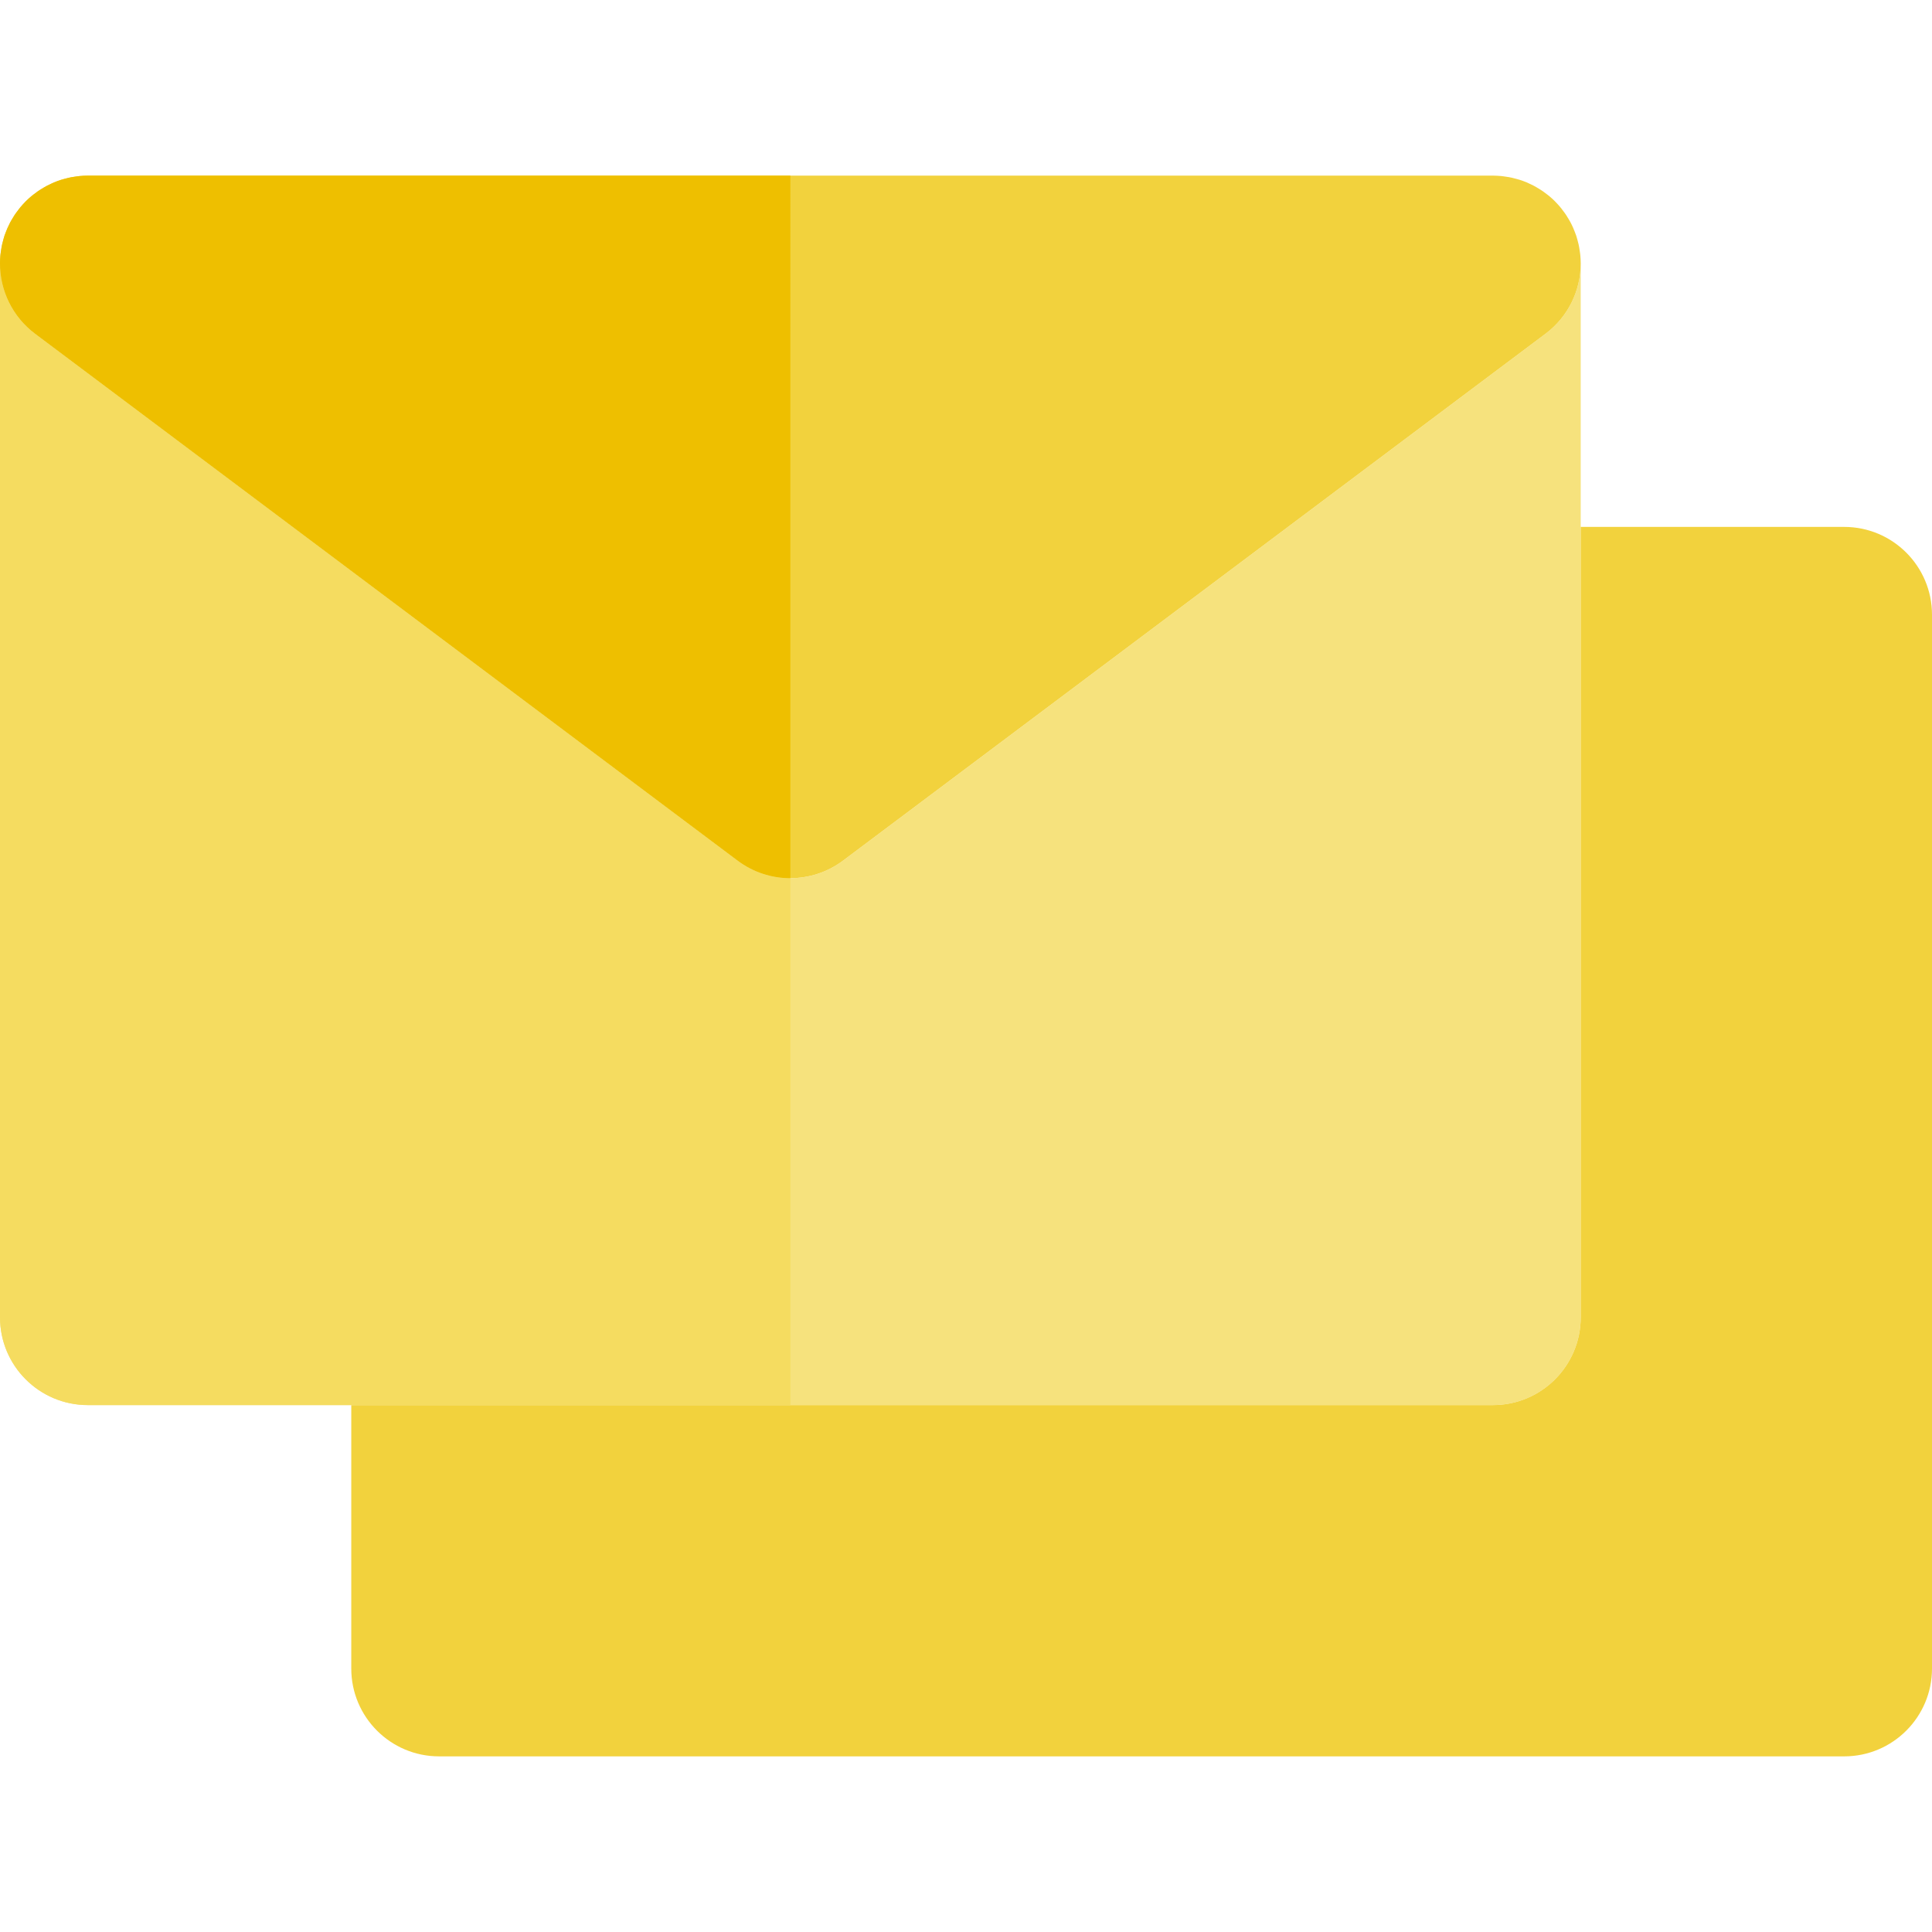 <?xml version="1.0" encoding="iso-8859-1"?>
<!-- Uploaded to: SVG Repo, www.svgrepo.com, Generator: SVG Repo Mixer Tools -->
<svg height="800px" width="800px" version="1.1" id="Layer_1" xmlns="http://www.w3.org/2000/svg" xmlns:xlink="http://www.w3.org/1999/xlink" 
	 viewBox="0 0 512 512" xml:space="preserve">
<path style="fill:#F6E27D;" d="M418.908,69.775c0.012,7.204-3.325,14.173-9.308,18.662l-13.964,10.473l-23.273,17.455
	L223.418,228.073c-4.138,3.103-9.05,4.655-13.964,4.655s-9.826-1.552-13.964-4.655L46.545,116.364L23.273,98.909L9.309,88.436
	c-5.983-4.49-9.32-11.459-9.308-18.662C0.002,69.789,0,69.804,0,69.818v279.273c0,12.853,10.42,23.273,23.273,23.273h69.818h23.273
	h23.273h69.818h186.182c12.853,0,23.273-10.42,23.273-23.273V186.182v-23.273v-23.273V69.818
	C418.909,69.804,418.908,69.789,418.908,69.775z"/>
<g>
	<path style="fill:#F2D23D;" d="M418.799,67.623c-0.022-0.219-0.054-0.434-0.082-0.652c-0.057-0.476-0.129-0.948-0.216-1.415
		c-0.053-0.289-0.112-0.573-0.175-0.861c-0.088-0.391-0.191-0.776-0.298-1.161c-0.087-0.303-0.164-0.607-0.264-0.908
		c-0.019-0.056-0.031-0.113-0.048-0.168c-0.119-0.357-0.262-0.701-0.397-1.049c-0.137-0.352-0.275-0.7-0.425-1.043
		c-0.222-0.493-0.451-0.985-0.703-1.46c-0.121-0.227-0.254-0.442-0.382-0.667c-0.225-0.385-0.451-0.77-0.694-1.142
		c-0.14-0.213-0.285-0.419-0.428-0.627c-0.267-0.379-0.545-0.748-0.832-1.111c-0.14-0.177-0.279-0.355-0.422-0.528
		c-0.36-0.428-0.739-0.841-1.129-1.241c-0.088-0.092-0.168-0.185-0.256-0.273c-0.484-0.481-0.987-0.937-1.51-1.373
		c-0.154-0.127-0.313-0.242-0.47-0.366c-0.374-0.296-0.754-0.585-1.147-0.858c-0.222-0.155-0.447-0.299-0.675-0.447
		c-0.348-0.227-0.701-0.438-1.061-0.644c-0.247-0.143-0.493-0.285-0.746-0.419c-0.388-0.203-0.788-0.391-1.192-0.573
		c-0.225-0.102-0.442-0.216-0.67-0.309c-0.597-0.248-1.207-0.47-1.829-0.67c-0.253-0.082-0.514-0.146-0.771-0.219
		c-0.419-0.119-0.841-0.233-1.269-0.327c-0.272-0.061-0.546-0.115-0.821-0.166c-0.456-0.082-0.915-0.152-1.381-0.209
		c-0.24-0.031-0.479-0.064-0.721-0.088c-0.707-0.062-1.423-0.106-2.149-0.106H209.455H23.273c-0.726,0-1.441,0.043-2.149,0.107
		c-0.242,0.025-0.481,0.057-0.721,0.088c-0.465,0.057-0.925,0.127-1.381,0.209c-0.276,0.051-0.549,0.106-0.821,0.166
		c-0.428,0.095-0.85,0.206-1.269,0.326c-0.258,0.074-0.518,0.138-0.773,0.22c-0.619,0.2-1.23,0.42-1.828,0.67
		c-0.227,0.095-0.445,0.206-0.67,0.309c-0.403,0.182-0.804,0.369-1.192,0.573c-0.253,0.133-0.5,0.276-0.746,0.419
		c-0.358,0.206-0.714,0.419-1.061,0.644c-0.227,0.147-0.453,0.292-0.675,0.447c-0.393,0.273-0.773,0.56-1.147,0.858
		c-0.157,0.124-0.317,0.239-0.47,0.366c-0.523,0.436-1.026,0.892-1.51,1.373c-0.088,0.088-0.168,0.182-0.256,0.273
		c-0.391,0.4-0.766,0.811-1.13,1.241c-0.144,0.171-0.284,0.351-0.424,0.529c-0.287,0.36-0.563,0.731-0.829,1.109
		c-0.146,0.208-0.292,0.416-0.43,0.628c-0.242,0.371-0.47,0.756-0.694,1.14c-0.127,0.225-0.261,0.439-0.382,0.667
		c-0.251,0.476-0.483,0.967-0.703,1.46c-0.152,0.343-0.29,0.69-0.425,1.043c-0.135,0.348-0.278,0.69-0.397,1.049
		c-0.019,0.054-0.031,0.112-0.048,0.168c-0.098,0.301-0.177,0.605-0.264,0.908c-0.107,0.385-0.211,0.77-0.298,1.161
		c-0.064,0.289-0.123,0.573-0.175,0.861c-0.087,0.467-0.158,0.939-0.216,1.415c-0.028,0.217-0.061,0.433-0.082,0.652
		c-0.067,0.709-0.107,1.427-0.109,2.152c-0.012,7.201,3.325,14.17,9.308,18.66l13.964,10.473l23.273,17.455l148.945,111.709
		c4.138,3.103,9.05,4.655,13.964,4.655s9.826-1.552,13.964-4.655l148.945-111.709l23.273-17.455L409.6,88.436
		c5.983-4.49,9.32-11.459,9.308-18.662C418.906,69.05,418.866,68.332,418.799,67.623z"/>
	<path style="fill:#F2D23D;" d="M488.727,139.636h-69.818v23.273v23.273v162.909c0,12.853-10.42,23.273-23.273,23.273h-256h-23.273
		H93.091v69.818c0,12.853,10.42,23.273,23.273,23.273h372.364c12.853,0,23.273-10.42,23.273-23.273V162.909
		C512,150.056,501.58,139.636,488.727,139.636z"/>
</g>
<path style="fill:#F5DC60;" d="M195.491,228.073L46.545,116.364L23.273,98.909L9.309,88.436c-5.983-4.49-9.32-11.459-9.308-18.662
	C0.002,69.789,0,69.804,0,69.818v279.273c0,12.853,10.42,23.273,23.273,23.273h69.818h23.273h23.273h69.818V232.727
	C204.541,232.727,199.629,231.176,195.491,228.073z"/>
<path style="fill:#EEBF00;" d="M9.309,88.436l13.964,10.473l23.273,17.455l148.945,111.709c4.138,3.103,9.05,4.655,13.964,4.655
	V46.545H23.273c-0.726,0-1.441,0.043-2.149,0.107c-0.242,0.025-0.479,0.057-0.721,0.088c-0.465,0.057-0.925,0.127-1.381,0.209
	c-0.276,0.051-0.549,0.106-0.821,0.168c-0.428,0.093-0.85,0.206-1.269,0.326c-0.258,0.074-0.518,0.138-0.773,0.22
	c-0.619,0.2-1.23,0.42-1.828,0.67c-0.227,0.095-0.445,0.206-0.67,0.309c-0.403,0.182-0.804,0.369-1.192,0.573
	c-0.253,0.133-0.5,0.276-0.748,0.419c-0.358,0.206-0.714,0.419-1.061,0.644c-0.227,0.147-0.453,0.292-0.675,0.447
	c-0.393,0.273-0.773,0.56-1.147,0.858c-0.157,0.124-0.317,0.239-0.47,0.366c-0.523,0.436-1.026,0.892-1.51,1.373
	c-0.088,0.088-0.168,0.182-0.256,0.273c-0.391,0.4-0.766,0.811-1.128,1.241c-0.144,0.171-0.284,0.351-0.424,0.529
	c-0.287,0.36-0.563,0.731-0.829,1.109c-0.146,0.208-0.292,0.416-0.43,0.628c-0.242,0.371-0.47,0.756-0.694,1.14
	c-0.127,0.223-0.261,0.439-0.382,0.667c-0.251,0.476-0.483,0.967-0.703,1.46c-0.152,0.343-0.29,0.69-0.425,1.043
	c-0.135,0.348-0.278,0.69-0.397,1.049c-0.019,0.054-0.031,0.112-0.048,0.168c-0.099,0.301-0.177,0.605-0.264,0.908
	c-0.107,0.385-0.211,0.77-0.298,1.161c-0.064,0.289-0.123,0.573-0.175,0.861c-0.087,0.467-0.158,0.939-0.216,1.415
	c-0.028,0.217-0.061,0.433-0.082,0.652c-0.067,0.709-0.107,1.427-0.109,2.152C-0.011,76.977,3.326,83.946,9.309,88.436z"/>
</svg>